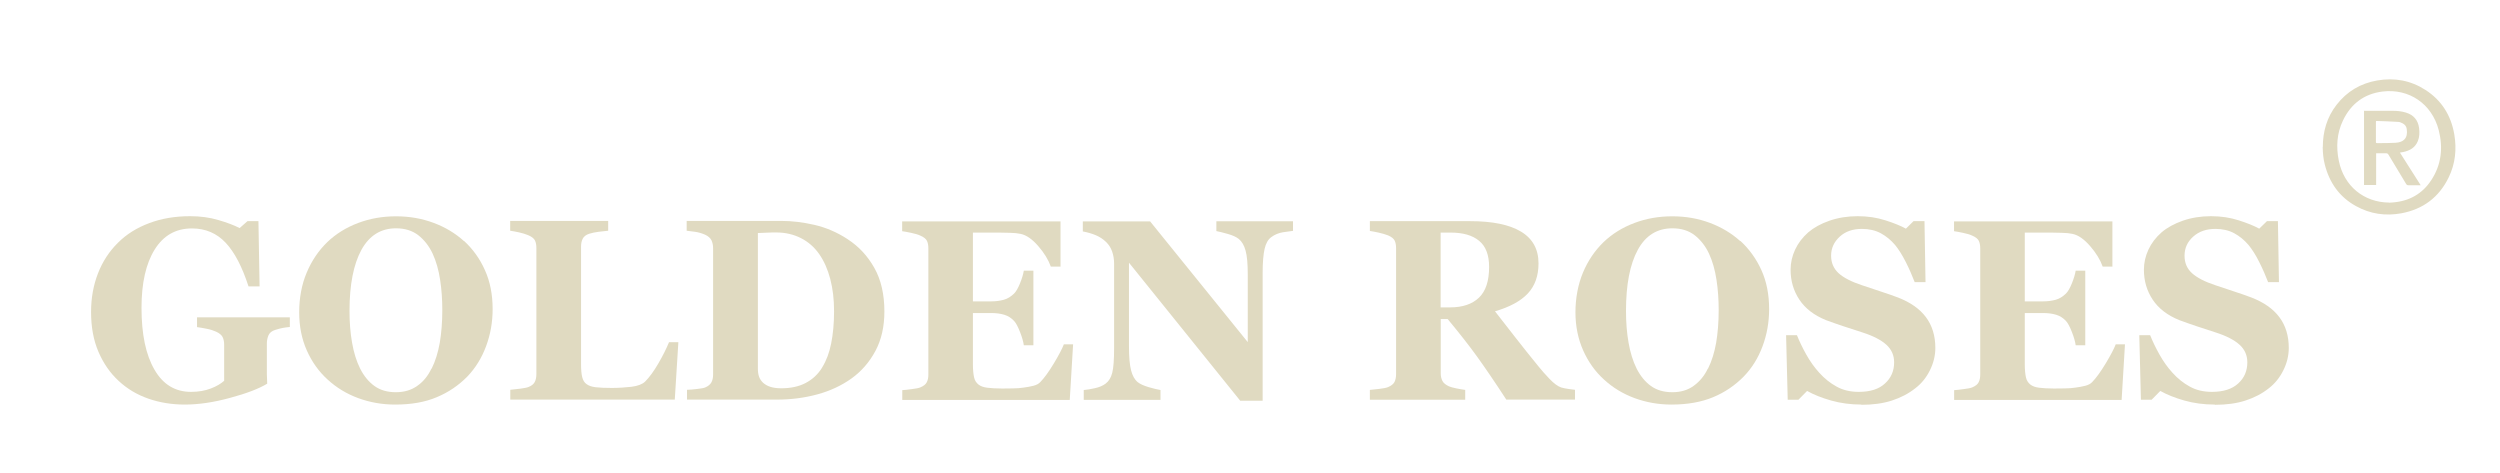 <?xml version="1.0" encoding="UTF-8"?>
<svg id="Laag_1" xmlns="http://www.w3.org/2000/svg" version="1.1" viewBox="0 0 216.59 41">
  <!-- Generator: Adobe Illustrator 29.8.3, SVG Export Plug-In . SVG Version: 2.1.1 Build 3)  -->
  <defs>
    <style>
      .st0 {
        fill: #e0dac1;
      }
    </style>
  </defs>
  <g>
    <path class="st0" d="M25.1,28.33c-.22.02-.43.05-.6.08-.17.03-.39.09-.65.17-.3.09-.49.25-.59.47-.09.22-.14.45-.14.69v1.8c0,.36,0,.66,0,.88,0,.22.02.5.03.82-.73.44-1.8.85-3.22,1.23-1.42.39-2.73.58-3.92.58-1.12,0-2.17-.17-3.15-.51-.98-.34-1.84-.85-2.58-1.54-.74-.68-1.32-1.52-1.75-2.52s-.64-2.15-.64-3.45c0-1.21.2-2.32.6-3.35.4-1.03.98-1.91,1.73-2.65.74-.74,1.64-1.3,2.71-1.7,1.06-.4,2.24-.6,3.54-.6.88,0,1.7.11,2.44.33.75.22,1.37.45,1.85.7l.68-.6h.95l.1,5.65h-.96c-.55-1.7-1.21-2.96-1.98-3.78s-1.74-1.24-2.92-1.24c-1.4,0-2.47.61-3.23,1.83s-1.14,2.91-1.14,5.05c0,2.28.37,4.06,1.12,5.35.74,1.29,1.8,1.93,3.17,1.93.64,0,1.21-.1,1.71-.29.5-.19.88-.42,1.16-.67v-3.14c0-.26-.05-.48-.14-.66-.1-.18-.28-.33-.57-.46-.22-.1-.49-.19-.82-.25-.33-.07-.6-.11-.82-.14v-.85h8.04v.85Z"/>
    <path class="st0" d="M40.2,20.87c.76.7,1.37,1.54,1.81,2.53.45.99.67,2.12.67,3.38,0,1.13-.19,2.2-.57,3.22-.38,1.02-.92,1.89-1.63,2.63-.75.76-1.63,1.36-2.64,1.78-1.01.43-2.21.64-3.61.64-1.13,0-2.19-.19-3.2-.56-1-.37-1.89-.91-2.65-1.61-.76-.69-1.36-1.53-1.8-2.52-.44-.99-.66-2.09-.66-3.3s.21-2.41.65-3.44c.43-1.03,1.03-1.91,1.78-2.64.75-.72,1.64-1.27,2.67-1.66,1.03-.39,2.12-.58,3.29-.58s2.24.19,3.26.57,1.89.91,2.63,1.58ZM37.39,31.95c.33-.66.56-1.41.71-2.25.14-.84.22-1.78.22-2.84,0-.9-.06-1.77-.19-2.62-.13-.85-.34-1.6-.65-2.27-.31-.66-.73-1.19-1.24-1.59-.52-.4-1.16-.6-1.93-.6-1.31,0-2.31.62-3,1.87-.68,1.25-1.03,3.01-1.03,5.29,0,.97.07,1.88.22,2.74.15.86.38,1.61.7,2.25.33.65.74,1.15,1.24,1.51.5.36,1.12.54,1.85.54s1.34-.18,1.86-.55c.52-.36.93-.86,1.23-1.5Z"/>
    <path class="st0" d="M58.77,29.66l-.31,4.96h-14.25v-.85c.25-.02.55-.06.89-.1.34-.05.57-.09.68-.14.26-.1.44-.24.54-.42s.15-.42.15-.7v-10.92c0-.26-.04-.48-.12-.65s-.27-.33-.58-.46c-.23-.1-.5-.18-.81-.25s-.57-.11-.76-.14v-.85h8.49v.85c-.23.02-.51.05-.82.09-.32.04-.59.1-.82.17-.28.09-.47.24-.57.44-.1.2-.14.43-.14.68v10.17c0,.48.03.86.1,1.13.07.28.19.48.38.61.19.14.45.23.79.27.34.04.8.06,1.4.06s1.15-.04,1.7-.1c.55-.07.94-.22,1.18-.45.37-.37.75-.89,1.14-1.56.39-.67.7-1.29.93-1.85h.8Z"/>
    <path class="st0" d="M73.46,20.74c.95.62,1.71,1.44,2.29,2.47.58,1.03.87,2.29.87,3.78,0,1.31-.26,2.45-.78,3.42s-1.21,1.76-2.07,2.38c-.87.62-1.86,1.08-2.97,1.38-1.11.3-2.27.45-3.48.45h-7.8v-.85c.23,0,.52-.03.87-.07.35-.04.58-.08.7-.13.26-.11.44-.26.54-.44.1-.18.15-.41.15-.67v-10.97c0-.25-.05-.47-.14-.67-.1-.2-.28-.36-.56-.49-.28-.12-.57-.21-.88-.25-.31-.04-.55-.07-.71-.09v-.85h8.23c.88,0,1.82.11,2.83.34,1,.23,1.97.64,2.9,1.25ZM71.23,31.83c.36-.58.62-1.27.78-2.08.16-.8.25-1.73.25-2.78s-.11-1.96-.33-2.8c-.22-.84-.54-1.56-.96-2.16-.42-.6-.95-1.06-1.58-1.38s-1.34-.49-2.14-.49c-.26,0-.54,0-.87.02-.32.01-.57.02-.72.03v11.75c0,.26.03.49.1.69.07.2.19.38.35.53.17.15.37.27.62.35.24.08.56.13.95.13.82,0,1.53-.15,2.12-.46.59-.31,1.07-.75,1.43-1.34Z"/>
    <path class="st0" d="M91.87,23.1h-.83c-.21-.59-.57-1.18-1.09-1.78-.52-.6-1.03-.96-1.54-1.06-.22-.05-.52-.08-.91-.09-.39-.01-.71-.02-.96-.02h-2.25v5.96h1.59c.4,0,.76-.05,1.09-.14.33-.09.62-.28.89-.54.17-.17.34-.46.51-.88.17-.42.28-.79.33-1.1h.83v6.46h-.83c-.04-.3-.15-.69-.33-1.15s-.35-.78-.51-.95c-.24-.26-.52-.44-.85-.54-.33-.1-.71-.15-1.13-.15h-1.59v4.46c0,.46.04.83.1,1.11s.2.48.39.63c.18.14.43.23.75.27.32.04.75.07,1.29.07.26,0,.56,0,.92-.01.36,0,.67-.03.94-.07.3-.04.59-.09.86-.16s.46-.18.59-.32c.35-.36.74-.9,1.18-1.63.44-.73.72-1.28.86-1.64h.8l-.29,4.82h-14.51v-.85c.2-.01.48-.04.83-.09.35-.04.6-.09.74-.15.28-.12.46-.26.55-.44.1-.18.14-.41.14-.68v-10.92c0-.26-.04-.48-.12-.65s-.27-.33-.58-.46c-.19-.09-.46-.17-.8-.24-.34-.07-.6-.12-.77-.14v-.85h13.72v3.95Z"/>
    <path class="st0" d="M112.03,20c-.2.02-.49.06-.87.12-.38.06-.72.2-1.03.43-.27.2-.46.53-.57,1.01s-.17,1.18-.17,2.1v11.06h-1.94l-9.64-11.96v7.26c0,.9.06,1.59.18,2.06.12.47.31.81.58,1.03.2.16.51.3.94.43.43.12.77.21,1.03.25v.85h-6.65v-.85c.28-.02.61-.08.97-.16.37-.08.68-.21.92-.39.28-.21.48-.53.58-.95.11-.42.16-1.14.16-2.14v-7.33c0-.36-.06-.71-.17-1.03-.11-.32-.29-.6-.53-.83-.26-.25-.55-.44-.88-.58-.33-.14-.71-.25-1.13-.33v-.87h5.83l8.46,10.46v-5.85c0-.93-.06-1.62-.19-2.08-.12-.45-.32-.79-.59-1.01-.21-.17-.52-.31-.94-.43s-.75-.2-1-.25v-.85h6.64v.85Z"/>
    <path class="st0" d="M136.44,34.62h-5.94c-1.02-1.57-1.88-2.82-2.55-3.75s-1.52-2.01-2.53-3.23h-.6v4.7c0,.26.05.48.15.67s.29.33.56.46c.14.06.35.12.65.18.29.06.55.1.76.13v.85h-8.26v-.85c.21-.02.49-.05.83-.09s.59-.09.74-.15c.28-.12.46-.26.56-.44.09-.18.14-.41.14-.68v-10.92c0-.26-.04-.48-.12-.65-.08-.17-.27-.33-.58-.46-.23-.09-.51-.17-.82-.24-.31-.07-.56-.11-.75-.14v-.85h8.68c1.94,0,3.41.3,4.42.91,1.01.61,1.51,1.53,1.51,2.75,0,1.08-.31,1.95-.93,2.61-.62.66-1.57,1.17-2.84,1.54.49.64,1.07,1.38,1.73,2.22.66.84,1.34,1.71,2.06,2.58.22.28.53.63.92,1.04.39.41.73.66,1.03.76.17.05.38.09.64.13s.44.06.55.07v.85ZM129.01,23.12c0-1.03-.29-1.79-.87-2.26-.58-.48-1.4-.71-2.47-.71h-.86v6.48h.83c1.07,0,1.9-.28,2.49-.84.59-.56.88-1.45.88-2.66Z"/>
    <path class="st0" d="M150.78,20.87c.76.7,1.37,1.54,1.82,2.53.45.99.67,2.12.67,3.38,0,1.13-.19,2.2-.57,3.22-.38,1.02-.92,1.89-1.64,2.63-.75.76-1.63,1.36-2.64,1.78s-2.21.64-3.61.64c-1.13,0-2.19-.19-3.2-.56-1-.37-1.89-.91-2.65-1.61-.76-.69-1.36-1.53-1.8-2.52-.44-.99-.67-2.09-.67-3.3s.22-2.41.65-3.44c.43-1.03,1.03-1.91,1.78-2.64.75-.72,1.64-1.27,2.67-1.66,1.03-.39,2.12-.58,3.29-.58s2.24.19,3.26.57c1.01.38,1.89.91,2.63,1.58ZM147.97,31.95c.33-.66.56-1.41.71-2.25.14-.84.22-1.78.22-2.84,0-.9-.06-1.77-.19-2.62-.13-.85-.34-1.6-.65-2.27-.31-.66-.73-1.19-1.24-1.59-.52-.4-1.16-.6-1.93-.6-1.32,0-2.32.62-3,1.87-.68,1.25-1.02,3.01-1.02,5.29,0,.97.07,1.88.22,2.74.15.86.38,1.61.7,2.25.33.65.74,1.15,1.24,1.51.5.36,1.12.54,1.85.54s1.34-.18,1.85-.55.93-.86,1.23-1.5Z"/>
    <path class="st0" d="M161.28,35.05c-.95,0-1.83-.12-2.64-.35s-1.51-.51-2.08-.83l-.75.76h-.93l-.14-5.59h.94c.21.53.48,1.09.81,1.68.33.59.71,1.12,1.13,1.58.44.49.94.89,1.49,1.19.55.31,1.19.46,1.93.46.99,0,1.75-.24,2.27-.73.53-.48.79-1.09.79-1.83,0-.6-.22-1.11-.67-1.52-.45-.41-1.14-.77-2.08-1.07-.61-.2-1.17-.38-1.69-.55-.51-.17-.99-.34-1.45-.51-1.04-.42-1.81-1.01-2.32-1.78-.51-.77-.76-1.63-.76-2.59,0-.6.13-1.18.39-1.74s.64-1.06,1.14-1.5c.48-.41,1.09-.75,1.84-1.01.75-.26,1.56-.39,2.44-.39s1.66.12,2.41.36c.75.24,1.34.48,1.77.72l.66-.65h.95l.09,5.28h-.94c-.22-.57-.47-1.15-.77-1.74s-.61-1.09-.93-1.48c-.36-.42-.77-.76-1.23-1.01-.47-.25-1.01-.38-1.64-.38-.79,0-1.43.22-1.92.67s-.75.99-.75,1.65c0,.62.22,1.12.65,1.52.43.39,1.11.74,2.02,1.04.54.18,1.09.36,1.65.55.56.18,1.06.36,1.49.52,1.05.41,1.86.97,2.4,1.69s.82,1.61.82,2.67c0,.67-.16,1.32-.47,1.94-.31.63-.73,1.15-1.27,1.56-.58.46-1.25.81-2.02,1.06s-1.65.37-2.67.37Z"/>
    <path class="st0" d="M183,23.1h-.83c-.21-.59-.57-1.18-1.09-1.78-.52-.6-1.03-.96-1.54-1.06-.22-.05-.52-.08-.91-.09-.39-.01-.71-.02-.96-.02h-2.25v5.96h1.59c.4,0,.76-.05,1.09-.14.33-.09.62-.28.89-.54.17-.17.34-.46.51-.88.17-.42.28-.79.33-1.1h.83v6.46h-.83c-.04-.3-.15-.69-.33-1.15s-.35-.78-.51-.95c-.24-.26-.52-.44-.85-.54-.33-.1-.71-.15-1.13-.15h-1.59v4.46c0,.46.04.83.1,1.11s.2.48.39.63c.18.14.43.23.75.27.32.04.75.07,1.29.07.26,0,.56,0,.92-.01.36,0,.67-.03.94-.07.3-.04.59-.09.86-.16s.46-.18.59-.32c.35-.36.74-.9,1.18-1.63.44-.73.72-1.28.86-1.64h.8l-.29,4.82h-14.51v-.85c.2-.01.48-.04.83-.09.35-.04.6-.09.74-.15.28-.12.46-.26.55-.44.1-.18.14-.41.14-.68v-10.92c0-.26-.04-.48-.12-.65s-.27-.33-.58-.46c-.19-.09-.46-.17-.8-.24-.34-.07-.6-.12-.77-.14v-.85h13.72v3.95Z"/>
    <path class="st0" d="M191.88,35.05c-.95,0-1.83-.12-2.64-.35s-1.51-.51-2.08-.83l-.75.76h-.93l-.14-5.59h.94c.21.53.48,1.09.81,1.68.33.59.71,1.12,1.13,1.58.44.49.94.89,1.49,1.19.55.31,1.19.46,1.92.46.99,0,1.75-.24,2.28-.73.53-.48.79-1.09.79-1.83,0-.6-.22-1.11-.67-1.52s-1.14-.77-2.08-1.07c-.61-.2-1.17-.38-1.68-.55-.51-.17-.99-.34-1.45-.51-1.04-.42-1.81-1.01-2.32-1.78s-.76-1.63-.76-2.59c0-.6.13-1.18.39-1.74s.64-1.06,1.14-1.5c.48-.41,1.1-.75,1.84-1.01.75-.26,1.56-.39,2.44-.39s1.66.12,2.41.36c.75.24,1.34.48,1.77.72l.67-.65h.95l.09,5.28h-.94c-.22-.57-.47-1.15-.77-1.74-.29-.59-.61-1.09-.93-1.48-.36-.42-.77-.76-1.23-1.01-.46-.25-1.01-.38-1.63-.38-.79,0-1.43.22-1.93.67s-.75.99-.75,1.65c0,.62.21,1.12.65,1.52.43.39,1.11.74,2.02,1.04.54.18,1.09.36,1.65.55.56.18,1.06.36,1.49.52,1.05.41,1.86.97,2.4,1.69s.82,1.61.82,2.67c0,.67-.16,1.32-.47,1.94-.31.63-.73,1.15-1.26,1.56-.58.46-1.25.81-2.02,1.06s-1.65.37-2.67.37Z"/>
  </g>
  <g>
    <path class="st0" d="M201.24,12.73c0-1.34.36-2.58,1.19-3.65.9-1.16,2.08-1.86,3.53-2.11,1.49-.26,2.9,0,4.17.82,1.4.9,2.22,2.21,2.5,3.85.22,1.29.09,2.55-.49,3.74-.84,1.72-2.22,2.75-4.1,3.1-1.37.25-2.69.06-3.92-.62-1.44-.79-2.31-2.03-2.71-3.61-.13-.5-.17-1.01-.18-1.52ZM206.97,17.56c.11,0,.22-.01.33-.02,1.42-.11,2.56-.74,3.34-1.94.88-1.34,1.03-2.81.64-4.33-.59-2.27-2.56-3.62-4.87-3.34-1.59.2-2.73,1.06-3.42,2.5-.54,1.12-.61,2.31-.36,3.52.45,2.17,2.16,3.58,4.35,3.6Z"/>
    <path class="st0" d="M204.79,9.6c.18,0,.34,0,.51,0,.67,0,1.34,0,2.01,0,.38,0,.75.04,1.12.15.67.2,1.06.65,1.15,1.34.05.39.04.78-.11,1.14-.23.56-.69.82-1.26.94-.09.02-.18.03-.29.05.6.95,1.2,1.88,1.8,2.83-.06,0-.1,0-.14,0-.31,0-.62,0-.92,0-.1,0-.15-.03-.2-.11-.51-.85-1.02-1.69-1.53-2.54-.05-.09-.11-.12-.21-.12-.24,0-.48,0-.72,0-.04,0-.09,0-.14,0v2.75h-1.05v-6.46ZM205.86,10.48c-.02.05-.02.07-.02.08,0,.58,0,1.17,0,1.75,0,.09.05.09.11.09.53,0,1.06,0,1.59-.03.69-.04,1.09-.39.97-1.2-.03-.22-.16-.38-.35-.48-.12-.06-.26-.13-.39-.13-.63-.04-1.27-.06-1.9-.08Z"/>
  </g>
</svg>